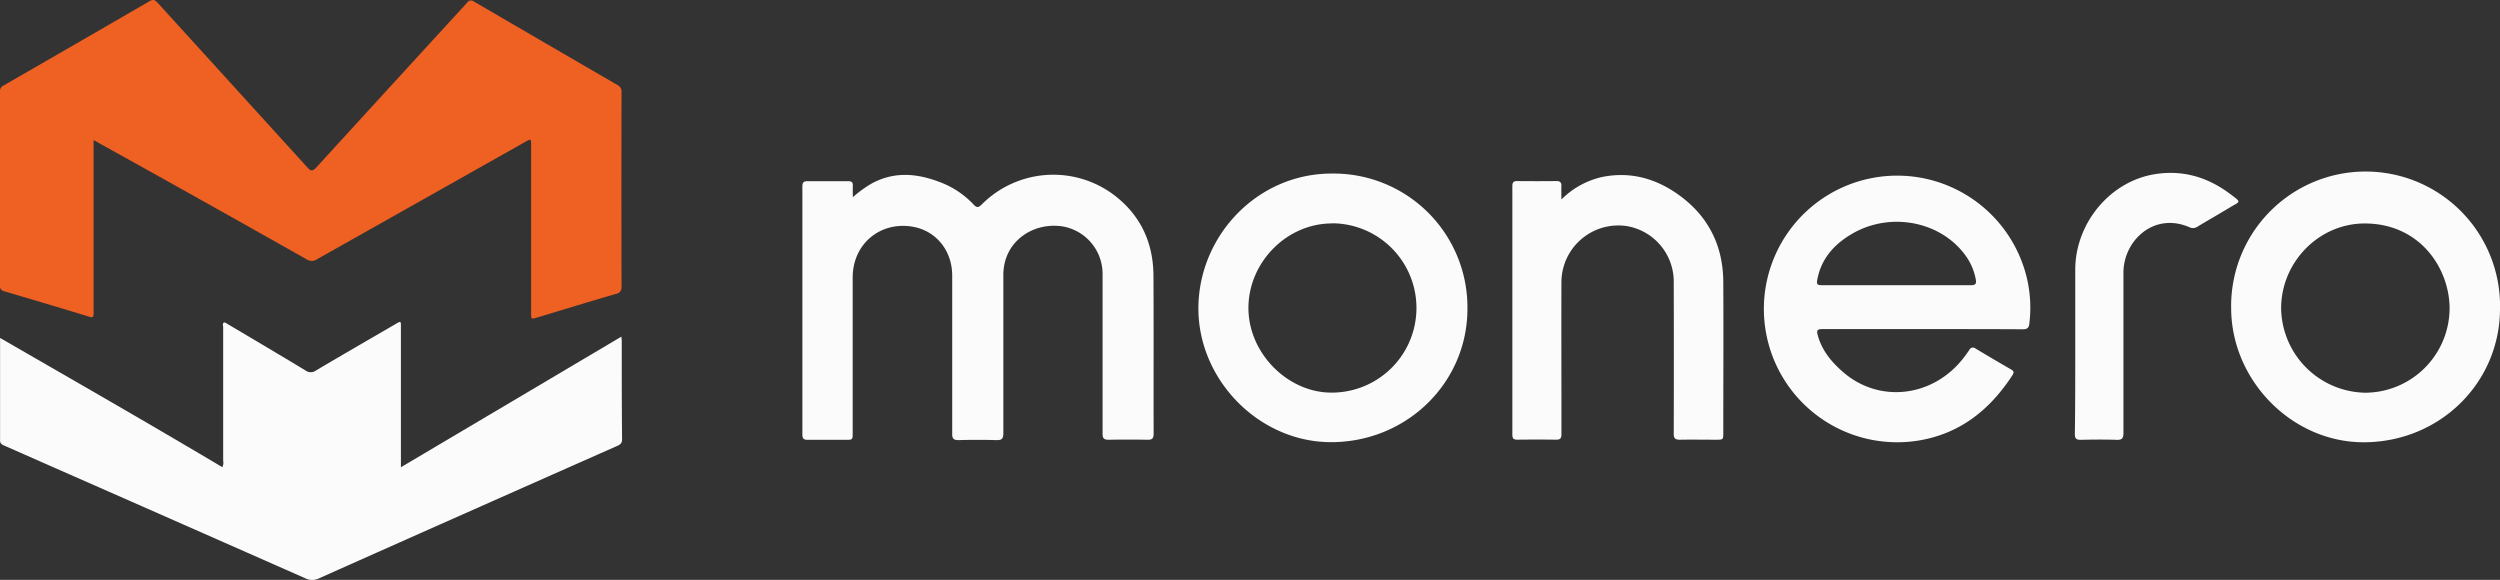<?xml version="1.0" encoding="UTF-8"?> <svg xmlns="http://www.w3.org/2000/svg" viewBox="0 0 696.3 161.5"><rect x="0" y="0" width="696.3" height="161.5" fill="#333333" stroke="none"/><defs><style>.cls-1{fill:#ef6023;}.cls-2{fill:#fbfbfb;}</style></defs><g id="Layer_8" data-name="Layer 8"><path class="cls-1" d="M26.07,39V55.66c0,10.5,0,21,0,31.51,0,1.16-.2,1.39-1.35,1Q13,84.6,1.16,81.12A1.37,1.37,0,0,1,0,79.56Q0,52.5,0,25.46a1.67,1.67,0,0,1,1-1.65Q21.35,12.1,41.71.3c1-.6,1.56-.23,2.23.51q20.84,22.9,41.67,45.82c1.06,1.17,1.52,1,2.5,0q21-23,42-45.89A1.26,1.26,0,0,1,132,.43q20,11.66,40,23.26a2,2,0,0,1,1.11,2q-.06,27,0,54a1.86,1.86,0,0,1-1.58,2.17c-7.36,2.15-14.68,4.39-22,6.6-1.58.48-1.6.46-1.6-1.27q0-23.34,0-46.67c0-1.91,0-1.91-1.64-1q-29,16.35-58.05,32.71a2.52,2.52,0,0,1-2.84,0Q56.68,56,27.83,40C27.32,39.68,26.81,39.42,26.07,39Z"></path><path class="cls-2" d="M173.07,93.76c.05.65.1,1,.1,1.32,0,9.11,0,18.23.09,27.34,0,1.13-.68,1.49-1.55,1.87q-19.05,8.42-38.06,16.86-22.41,9.94-44.81,19.93a4.2,4.2,0,0,1-3.77,0q-32.89-14.52-65.8-29L1.35,124.18c-.7-.3-1.34-.54-1.33-1.52,0-9.41,0-18.82,0-28.54,20.78,12,41.43,23.81,61.9,36a2.74,2.74,0,0,0,.24-1.79q0-18.59,0-37.16c0-.46-.29-1.11.24-1.34.26-.11.78.3,1.16.52,7.19,4.26,14.39,8.51,21.54,12.84a2.41,2.41,0,0,0,2.9,0c7.4-4.38,14.85-8.68,22.29-13,1.36-.79,1.37-.77,1.37.77v39.18Z"></path><path class="cls-2" d="M237.53,54.93a32.12,32.12,0,0,1,5.18-3.78c6.56-3.6,13.16-2.82,19.75-.16a24.67,24.67,0,0,1,8.64,5.91c.91,1,1.4,1,2.38,0a28.14,28.14,0,0,1,36.78-2.6c7.4,5.61,10.95,13.27,11,22.48.09,14.66,0,29.33.05,44,0,1.3-.38,1.73-1.69,1.7q-5.43-.1-10.85,0c-1.33,0-1.69-.43-1.68-1.71q0-22.22,0-44.44A13.42,13.42,0,0,0,295.57,63c-7.33-.91-14,3.31-15.68,10a14.65,14.65,0,0,0-.44,3.68c0,14.66,0,29.33,0,44,0,1.53-.44,1.94-1.93,1.9q-5.28-.15-10.56,0c-1.41,0-1.76-.45-1.75-1.79q0-22,0-44c0-7.23-4.77-12.84-11.61-13.74-8.87-1.17-16.1,5.18-16.11,14.2q0,21.63,0,43.25c0,2,0,2-2,2-3.51,0-7,0-10.55,0-1.09,0-1.46-.35-1.46-1.46q0-34.54,0-69.11c0-1.08.33-1.48,1.45-1.47,3.76,0,7.53,0,11.29,0,1,0,1.36.33,1.31,1.29S237.53,53.7,237.53,54.93Z"></path><path class="cls-2" d="M535.31,91.66c-9.27,0-18.53,0-27.8,0-1.36,0-1.58.38-1.26,1.6,1.12,4.26,3.78,7.49,7,10.29,10,8.79,24.86,7.17,33.41-3.58.65-.82,1.27-1.65,1.84-2.52a1.11,1.11,0,0,1,1.74-.37q5,3,10,5.89c.7.41.7.85.31,1.45-6.37,9.85-14.9,16.6-26.78,18.37a37.13,37.13,0,1,1,31-44.24,36.21,36.21,0,0,1,.43,11.66c-.14,1.23-.72,1.51-1.86,1.5C553.94,91.65,544.63,91.66,535.31,91.66Zm-7.17-12.22c6.93,0,13.86,0,20.79,0,1.36,0,1.58-.47,1.36-1.63a16.17,16.17,0,0,0-2.83-6.61c-6.88-9.55-20.88-12.31-31.56-6.12-5,2.91-8.69,6.94-9.77,12.91-.2,1.13.06,1.45,1.22,1.44C514.28,79.42,521.21,79.44,528.14,79.44Z"></path><path class="cls-2" d="M371.15,48.34A37.26,37.26,0,0,1,408.71,86c0,20.67-17,37.23-38.14,37.15-20.23-.08-37.35-17.86-36.78-38.24C334.34,65.17,350.52,48.21,371.15,48.34Zm0,13.89c-12.54-.09-23.13,10.51-23.43,23-.32,12.84,10.73,24.06,23,24.12a23.58,23.58,0,1,0,.42-47.16Z"></path><path class="cls-2" d="M696.3,85.93c0,20.75-16.84,37.25-38,37.25-19.93,0-36.88-17.22-36.88-37.45a37.45,37.45,0,1,1,74.89.2Zm-37.49,23.45a23.6,23.6,0,0,0,23.45-23.46c0-10.92-8-23.57-23.48-23.68-12.81-.09-23.43,10.68-23.44,23.64A23.85,23.85,0,0,0,658.81,109.38Z"></path><path class="cls-2" d="M434.88,55.57A23.12,23.12,0,0,1,446.2,49.3c7.95-1.62,15.16.45,21.57,5.13,8.1,5.9,12.14,14.06,12.2,24.06.08,14,0,27.94,0,41.91,0,2.07,0,2.07-2,2.07-3.37,0-6.74-.06-10.11,0-1.32,0-1.69-.41-1.69-1.7q.06-21,0-42.07A15.7,15.7,0,0,0,453.29,63a15.86,15.86,0,0,0-18.4,15.33c-.05,11.29,0,22.59,0,33.88,0,2.92,0,5.85,0,8.77,0,1.09-.35,1.49-1.46,1.48q-5.43-.08-10.85,0c-1.06,0-1.36-.39-1.36-1.4q0-34.64,0-69.26c0-1.06.39-1.38,1.4-1.37q5.43.06,10.85,0c1,0,1.46.35,1.41,1.39S434.88,54.1,434.88,55.57Z"></path><path class="cls-2" d="M578,97.26c0-7.39,0-14.77,0-22.15,0-12.86,9.65-24.67,22.31-26.62,7.74-1.2,14.59.87,20.78,5.49,3.43,2.57,2.88,2-.22,3.92-2.92,1.77-5.89,3.45-8.81,5.22a2.19,2.19,0,0,1-2.22.18c-10-4.34-18.44,3.8-18.42,12.68,0,14.87,0,29.73,0,44.59,0,1.49-.38,2-1.91,1.93-3.32-.11-6.64-.08-10,0-1.21,0-1.63-.33-1.62-1.6C578,113,578,105.13,578,97.26Z"></path></g></svg> 